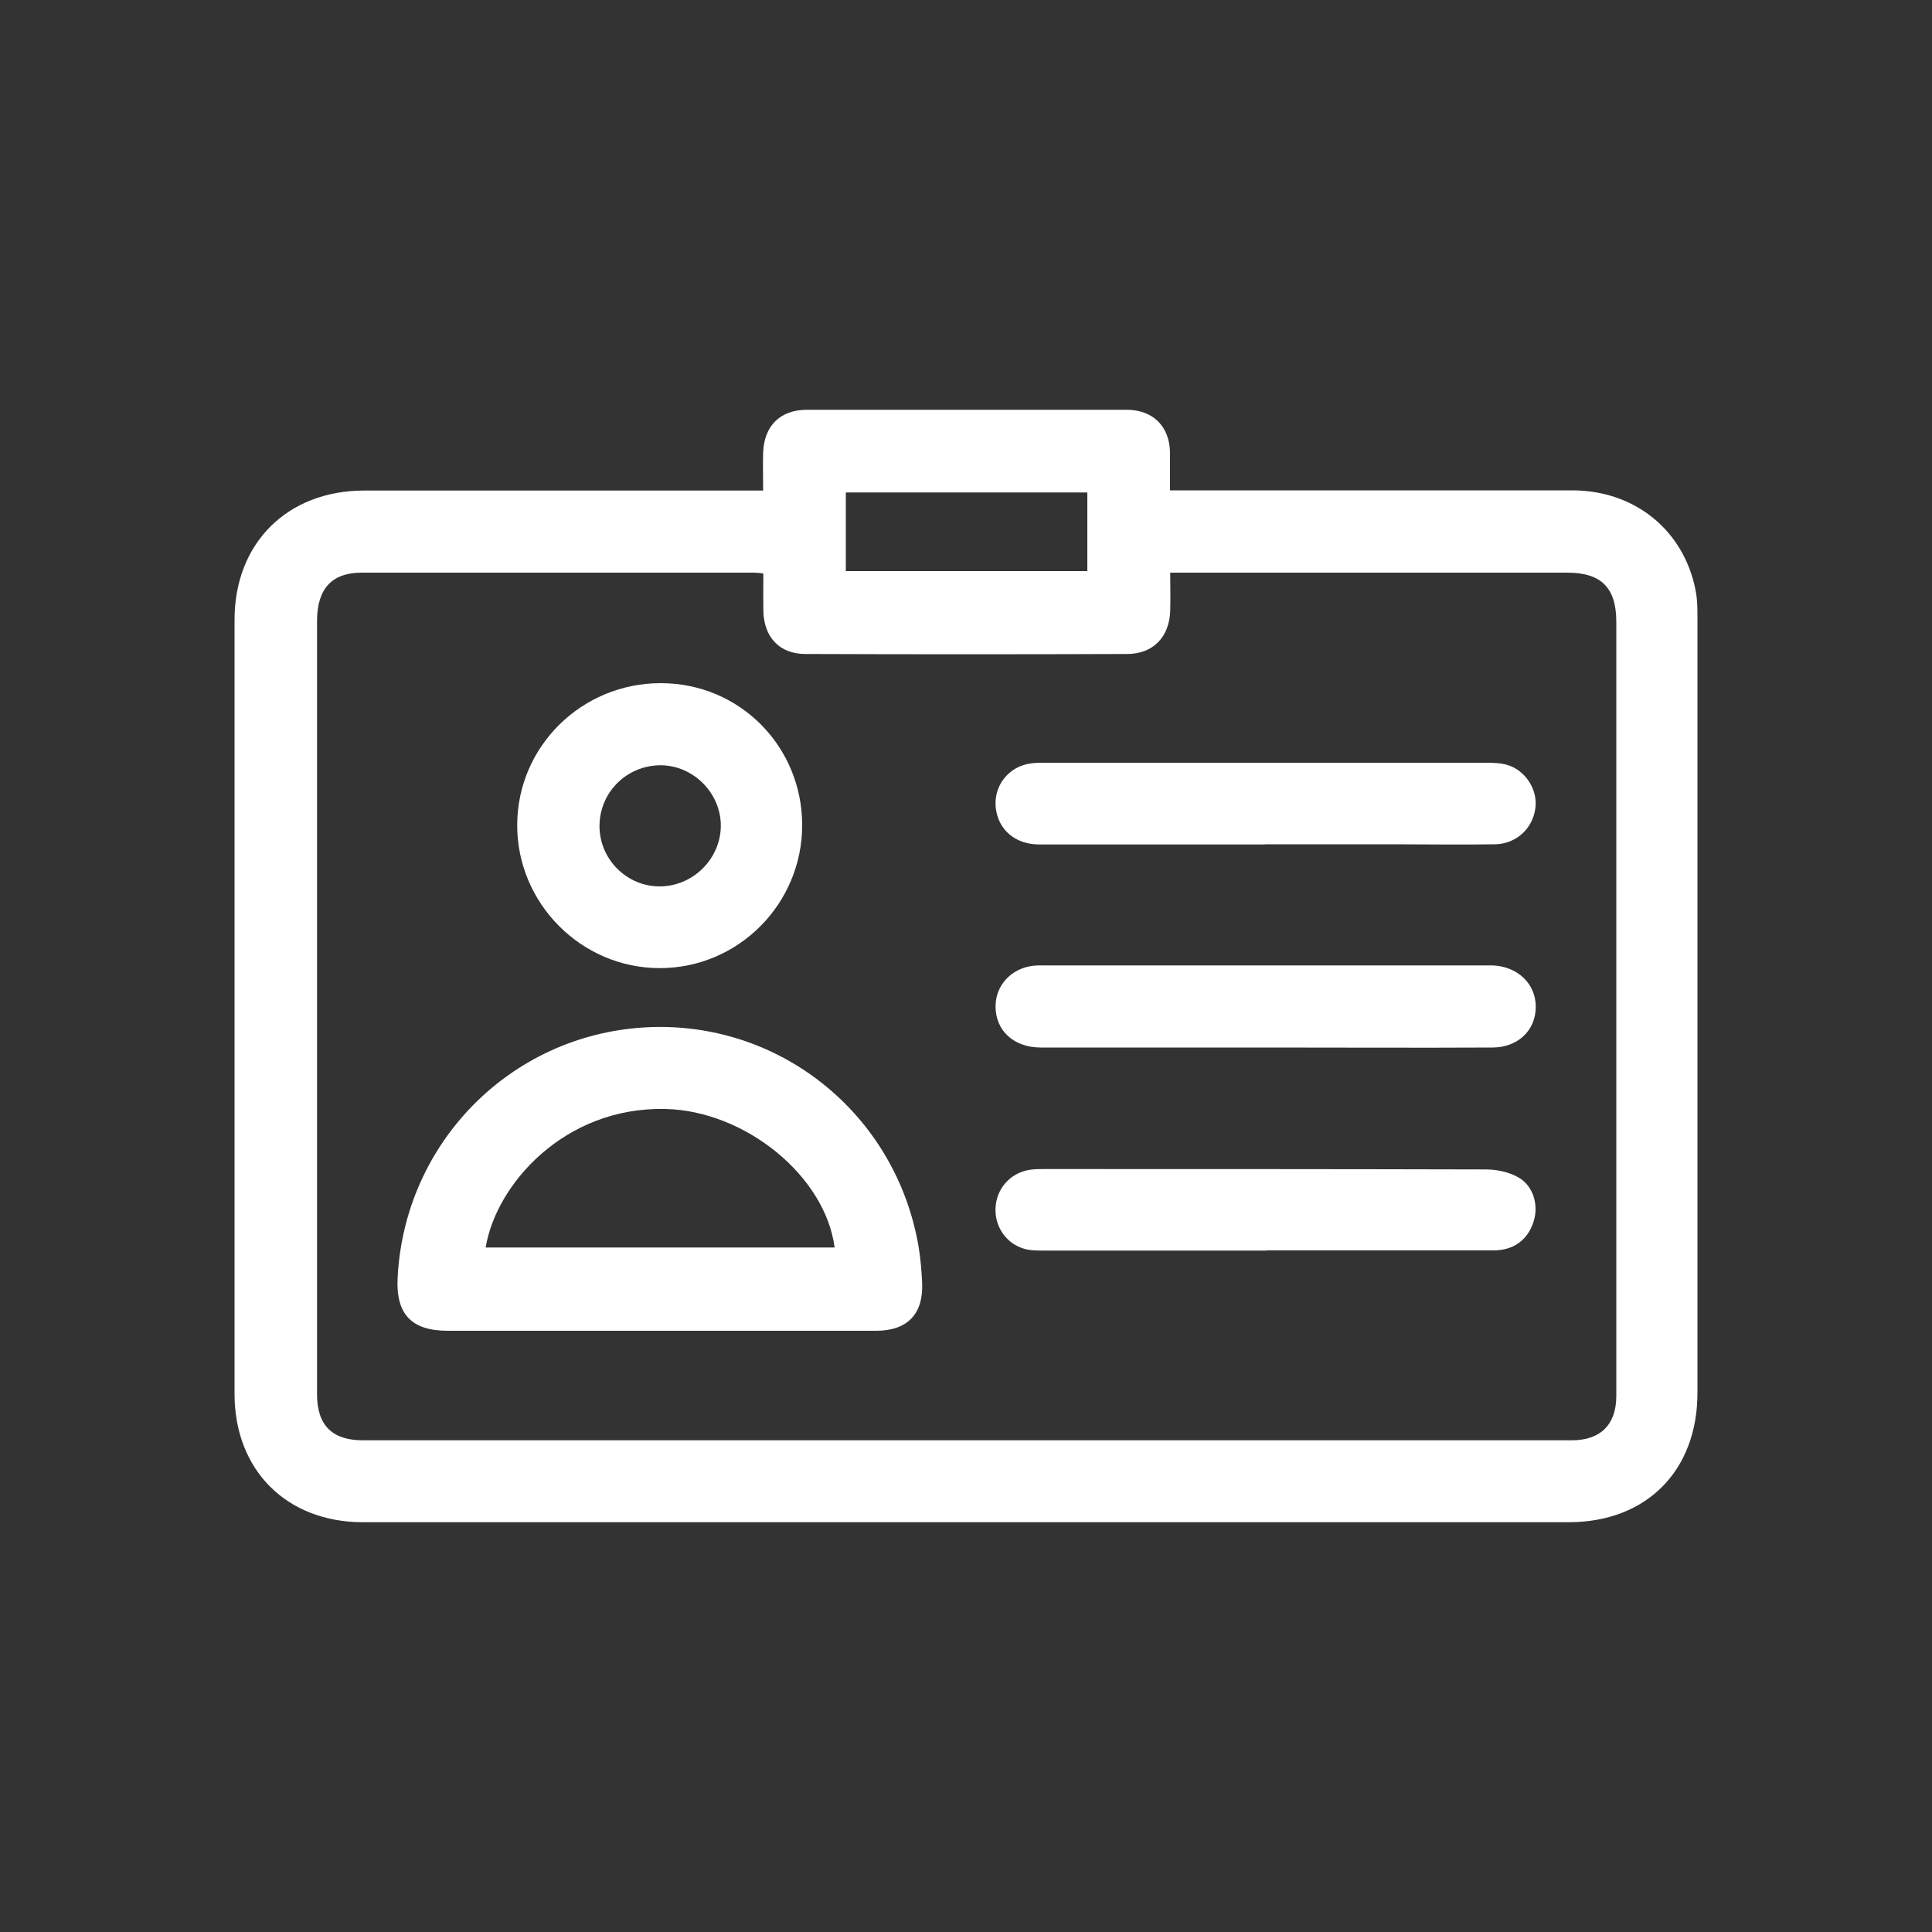 <?xml version="1.0" encoding="UTF-8"?>
<svg id="_图层_1" data-name=" 图层 1" xmlns="http://www.w3.org/2000/svg" viewBox="0 0 100 100">
  <rect x="0" y="0" width="100" height="100" fill="#333333" stroke="none"/>
  <defs>
    <style>
      .cls-1 {
        fill: #fff;
      }
    </style>
  </defs>
  <path class="cls-1" d="M39.5,25.39c0-.73-.02-1.35,0-1.96,.05-1.4,.89-2.22,2.27-2.22h16.54c1.37,0,2.23,.86,2.25,2.22,0,.62,0,1.23,0,1.95h20.81c3.24,0,5.78,2.06,6.39,5.16,.1,.48,.1,.99,.1,1.48v40.07c0,4.03-2.63,6.69-6.65,6.7H18.79c-3.96,0-6.65-2.7-6.65-6.64V32.08c0-3.97,2.73-6.68,6.7-6.69h20.66Zm0,4.29c-.21-.02-.33-.04-.45-.04H18.72c-1.54,0-2.3,.83-2.31,2.47v40.06c0,1.6,.78,2.38,2.38,2.38h62.56c1.49,0,2.31-.81,2.31-2.3V32.19c0-1.77-.78-2.55-2.54-2.55h-20.55c0,.71,.02,1.35,0,1.99-.05,1.34-.88,2.21-2.21,2.22-5.56,.02-11.12,.02-16.68,0-1.34,0-2.14-.88-2.17-2.23-.01-.62,0-1.23,0-1.93h0Zm16.78-.12v-4.07h-12.5v4.07s12.5,0,12.5,0Z"/>
  <path class="cls-1" d="M34.12,68.88h-10.95c-1.87,0-2.68-.86-2.59-2.72,.34-6.99,5.82-12.56,12.76-12.98,6.95-.42,13.04,4.45,14.21,11.37,.1,.61,.15,1.23,.18,1.85,.07,1.6-.75,2.47-2.36,2.48-2.66,0-5.31,0-7.97,0-1.09,0-2.19,0-3.28,0Zm9.08-4.31c-.49-3.73-4.66-7.08-8.76-7.17-5.24-.12-8.78,3.93-9.3,7.17h18.06Z"/>
  <path class="cls-1" d="M41.52,42.71c0,4.08-3.31,7.4-7.37,7.4s-7.39-3.35-7.38-7.41c.01-4.06,3.33-7.34,7.43-7.34s7.32,3.29,7.32,7.35Zm-10.49,.05c0,1.72,1.42,3.13,3.13,3.12,1.71-.01,3.13-1.42,3.15-3.12,.01-1.7-1.41-3.14-3.11-3.15-1.76,0-3.17,1.4-3.17,3.15Z"/>
  <path class="cls-1" d="M65.49,54.22h-11.61c-1.41,0-2.35-.87-2.35-2.13,0-1.08,.8-1.96,1.93-2.1,.22-.03,.45-.02,.67-.02h23.15c1.28,.06,2.22,.96,2.21,2.15,0,1.21-.92,2.09-2.23,2.1-3.92,.02-7.84,0-11.76,0h0Z"/>
  <path class="cls-1" d="M65.56,64.73h-11.54c-.32,0-.65,0-.96-.08-1-.26-1.64-1.23-1.52-2.27,.11-1,.9-1.77,1.92-1.85,.2-.02,.4-.02,.59-.02,7.62,0,15.23,0,22.85,.02,.57,0,1.2,.13,1.69,.41,.78,.44,1.06,1.45,.79,2.28-.29,.94-1.02,1.5-2.07,1.5-3.92,0-7.84,0-11.76,0h.01Z"/>
  <path class="cls-1" d="M65.48,43.71h-11.68c-1.26,0-2.14-.77-2.26-1.91-.12-1.12,.66-2.12,1.78-2.28,.24-.04,.49-.04,.74-.04h22.85c.37,0,.75,.01,1.1,.11,.95,.28,1.59,1.28,1.46,2.24-.13,1.05-.99,1.85-2.08,1.87-1.79,.03-3.57,0-5.36,0h-6.55Z"/>
</svg>